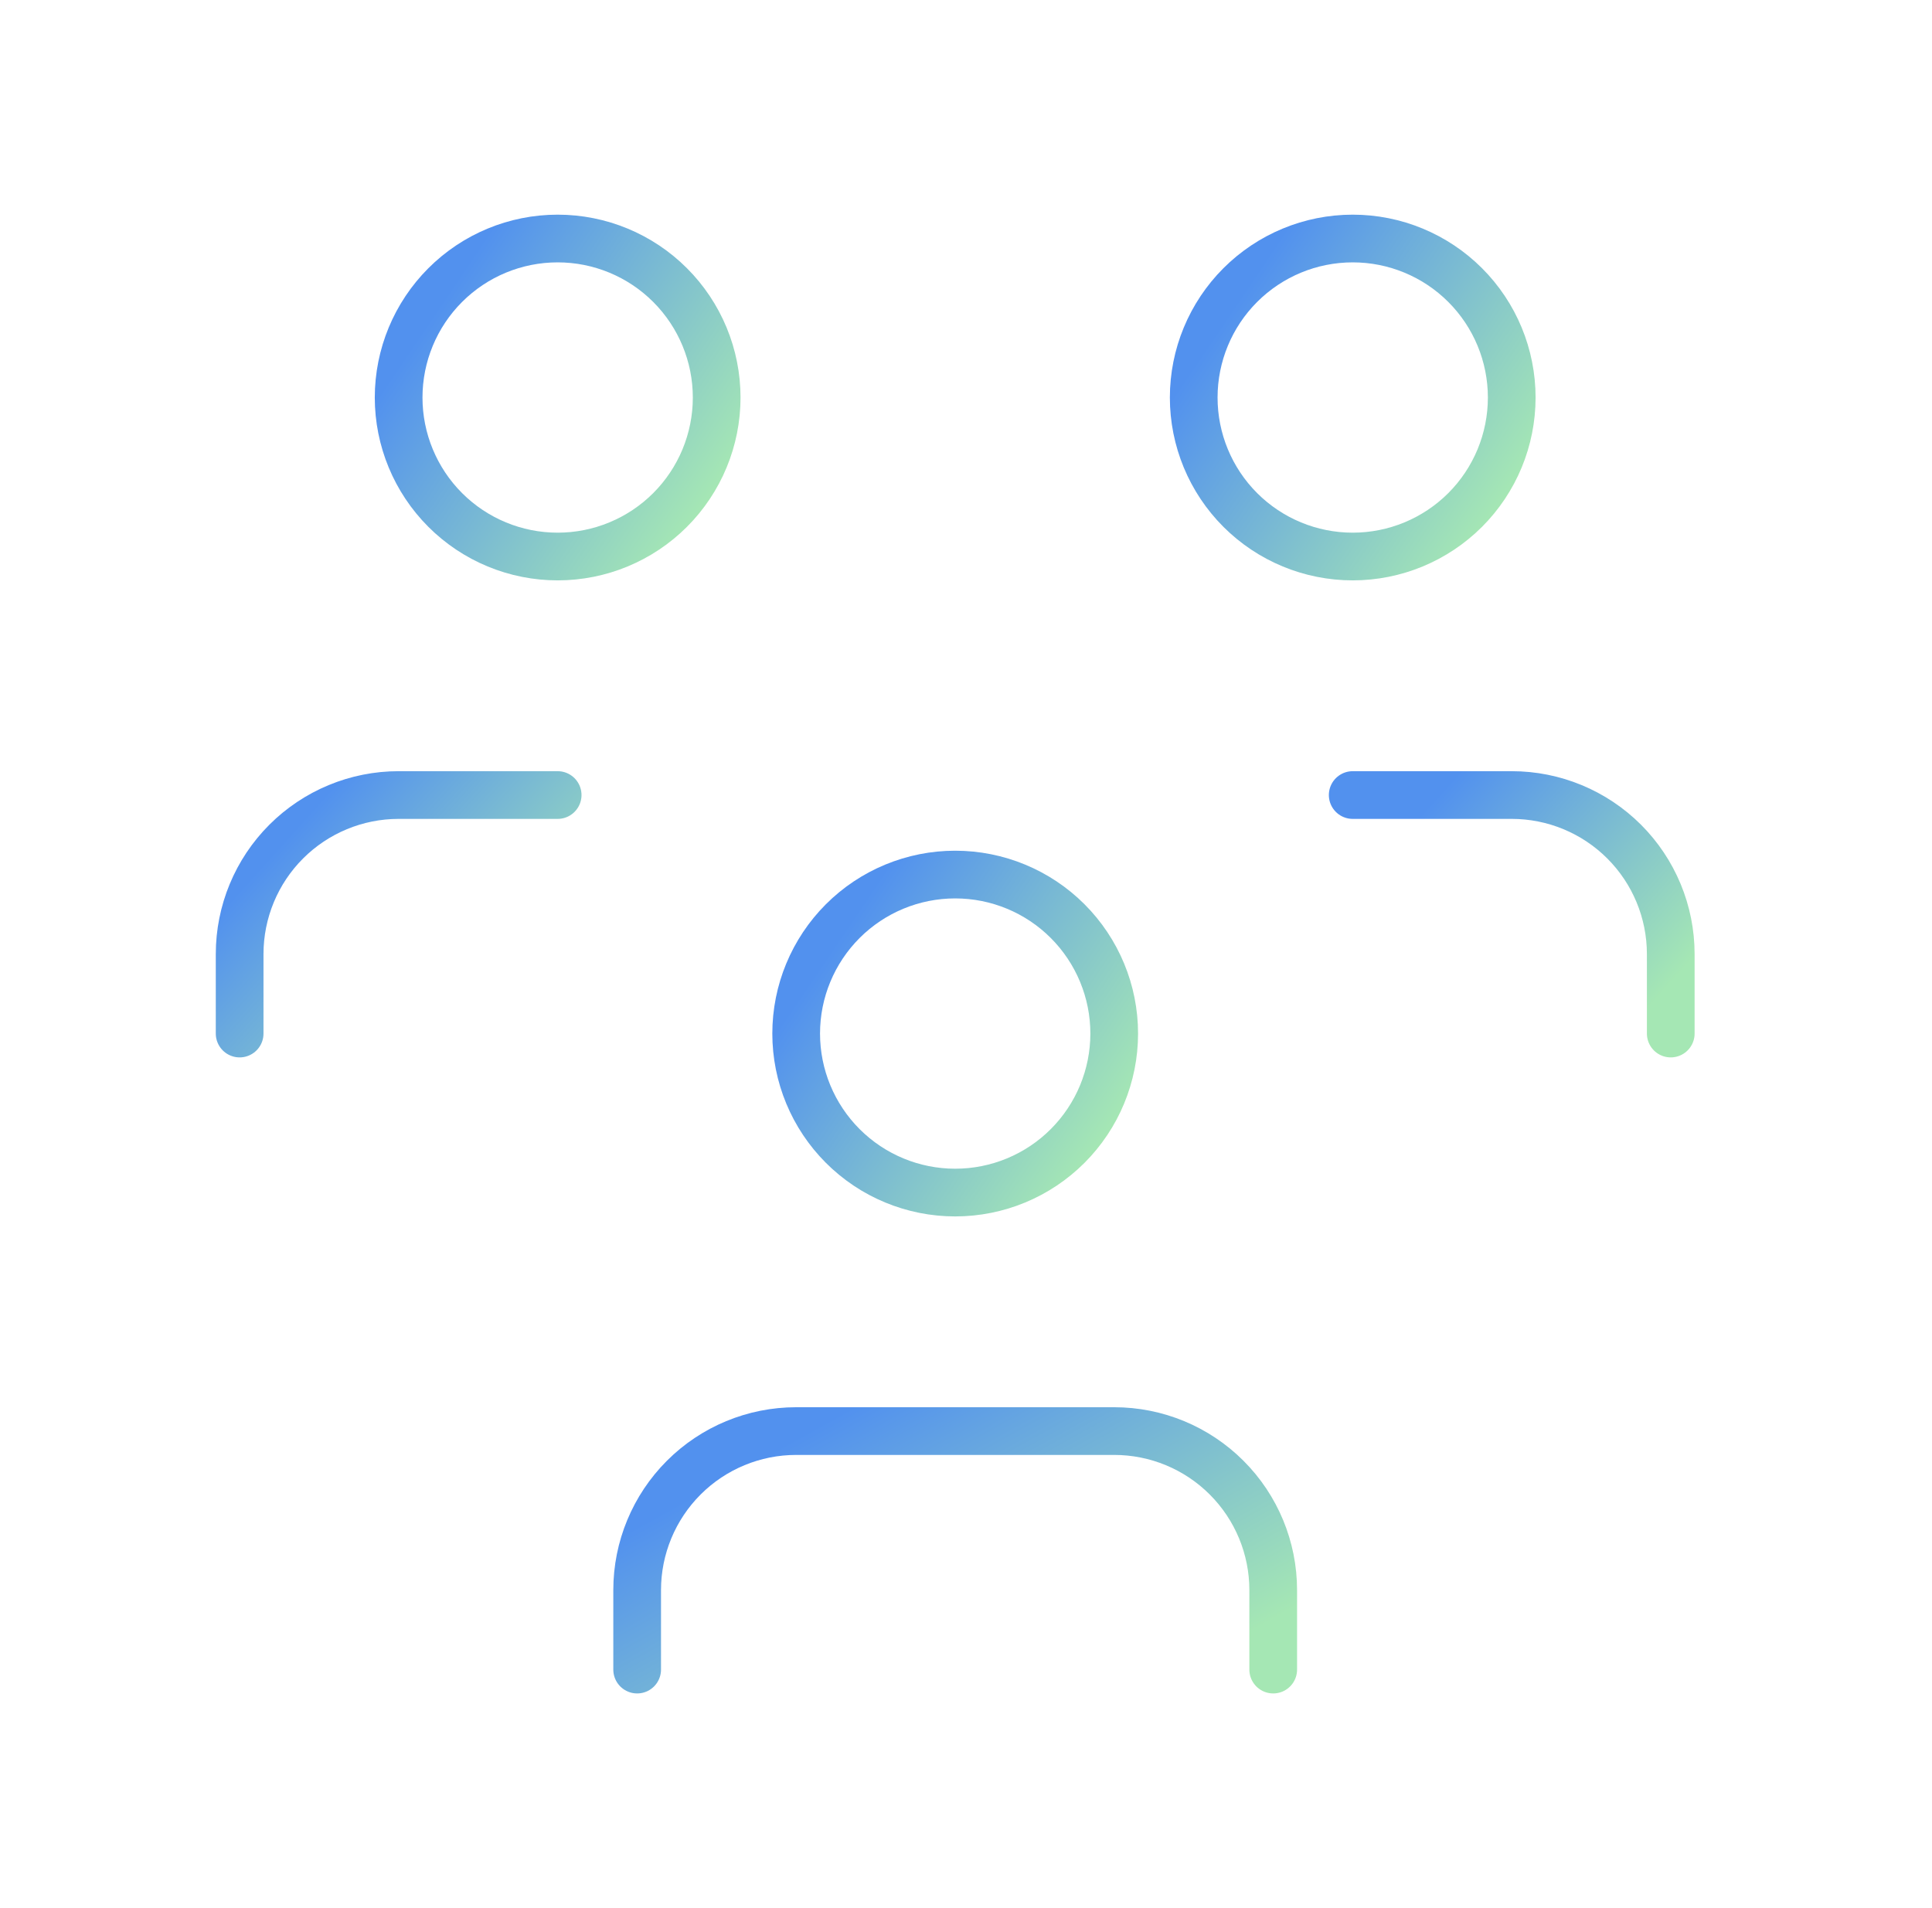 <?xml version="1.0" encoding="UTF-8"?>
<svg xmlns="http://www.w3.org/2000/svg" width="81" height="80" viewBox="0 0 81 80" fill="none">
  <g clip-path="url(#clip0_888_45325)">
    <path d="M33.38 43.333C33.38 45.101 34.083 46.797 35.333 48.047C36.583 49.298 38.279 50 40.047 50C41.815 50 43.511 49.298 44.761 48.047C46.011 46.797 46.714 45.101 46.714 43.333C46.714 41.565 46.011 39.87 44.761 38.619C43.511 37.369 41.815 36.667 40.047 36.667C38.279 36.667 36.583 37.369 35.333 38.619C34.083 39.87 33.38 41.565 33.38 43.333Z" stroke="url(#paint0_linear_888_45325)" stroke-opacity="0.8" stroke-width="2" stroke-linecap="round" stroke-linejoin="round"></path>
    <path d="M26.713 70V66.667C26.713 64.899 27.416 63.203 28.666 61.953C29.916 60.702 31.612 60 33.38 60H46.713C48.481 60 50.177 60.702 51.427 61.953C52.678 63.203 53.38 64.899 53.38 66.667V70" stroke="url(#paint1_linear_888_45325)" stroke-opacity="0.8" stroke-width="2" stroke-linecap="round" stroke-linejoin="round"></path>
    <path d="M50.047 16.667C50.047 18.435 50.749 20.131 51.999 21.381C53.25 22.631 54.945 23.333 56.714 23.333C58.482 23.333 60.177 22.631 61.428 21.381C62.678 20.131 63.38 18.435 63.38 16.667C63.38 14.899 62.678 13.203 61.428 11.953C60.177 10.702 58.482 10 56.714 10C54.945 10 53.25 10.702 51.999 11.953C50.749 13.203 50.047 14.899 50.047 16.667Z" stroke="url(#paint2_linear_888_45325)" stroke-opacity="0.8" stroke-width="2" stroke-linecap="round" stroke-linejoin="round"></path>
    <path d="M56.713 33.333H63.38C65.148 33.333 66.844 34.036 68.094 35.286C69.344 36.536 70.047 38.232 70.047 40V43.333" stroke="url(#paint3_linear_888_45325)" stroke-opacity="0.8" stroke-width="2" stroke-linecap="round" stroke-linejoin="round"></path>
    <path d="M16.713 16.667C16.713 18.435 17.416 20.131 18.666 21.381C19.916 22.631 21.612 23.333 23.38 23.333C25.148 23.333 26.844 22.631 28.094 21.381C29.344 20.131 30.047 18.435 30.047 16.667C30.047 14.899 29.344 13.203 28.094 11.953C26.844 10.702 25.148 10 23.38 10C21.612 10 19.916 10.702 18.666 11.953C17.416 13.203 16.713 14.899 16.713 16.667Z" stroke="url(#paint4_linear_888_45325)" stroke-opacity="0.8" stroke-width="2" stroke-linecap="round" stroke-linejoin="round"></path>
    <path d="M10.047 43.333V40C10.047 38.232 10.749 36.536 11.999 35.286C13.25 34.036 14.945 33.333 16.713 33.333H23.38" stroke="url(#paint5_linear_888_45325)" stroke-opacity="0.8" stroke-width="2" stroke-linecap="round" stroke-linejoin="round"></path>
  </g>
  <defs>
    <linearGradient id="paint0_linear_888_45325" x1="38.818" y1="34.049" x2="50.348" y2="41.835" gradientUnits="userSpaceOnUse">
      <stop stop-color="#2776EA"></stop>
      <stop offset="1" stop-color="#8FE1A1"></stop>
    </linearGradient>
    <linearGradient id="paint1_linear_888_45325" x1="37.588" y1="58.037" x2="45.502" y2="72.288" gradientUnits="userSpaceOnUse">
      <stop stop-color="#2776EA"></stop>
      <stop offset="1" stop-color="#8FE1A1"></stop>
    </linearGradient>
    <linearGradient id="paint2_linear_888_45325" x1="55.484" y1="7.383" x2="67.014" y2="15.168" gradientUnits="userSpaceOnUse">
      <stop stop-color="#2776EA"></stop>
      <stop offset="1" stop-color="#8FE1A1"></stop>
    </linearGradient>
    <linearGradient id="paint3_linear_888_45325" x1="62.151" y1="31.37" x2="71.423" y2="39.718" gradientUnits="userSpaceOnUse">
      <stop stop-color="#2776EA"></stop>
      <stop offset="1" stop-color="#8FE1A1"></stop>
    </linearGradient>
    <linearGradient id="paint4_linear_888_45325" x1="22.151" y1="7.383" x2="33.681" y2="15.168" gradientUnits="userSpaceOnUse">
      <stop stop-color="#2776EA"></stop>
      <stop offset="1" stop-color="#8FE1A1"></stop>
    </linearGradient>
    <linearGradient id="paint5_linear_888_45325" x1="15.484" y1="31.37" x2="24.756" y2="39.718" gradientUnits="userSpaceOnUse">
      <stop stop-color="#2776EA"></stop>
      <stop offset="1" stop-color="#8FE1A1"></stop>
    </linearGradient>
    <clipPath id="clip0_888_45325">
      <rect width="80" height="80" fill="white" transform="translate(0.047)"></rect>
    </clipPath>
  </defs>
</svg>
